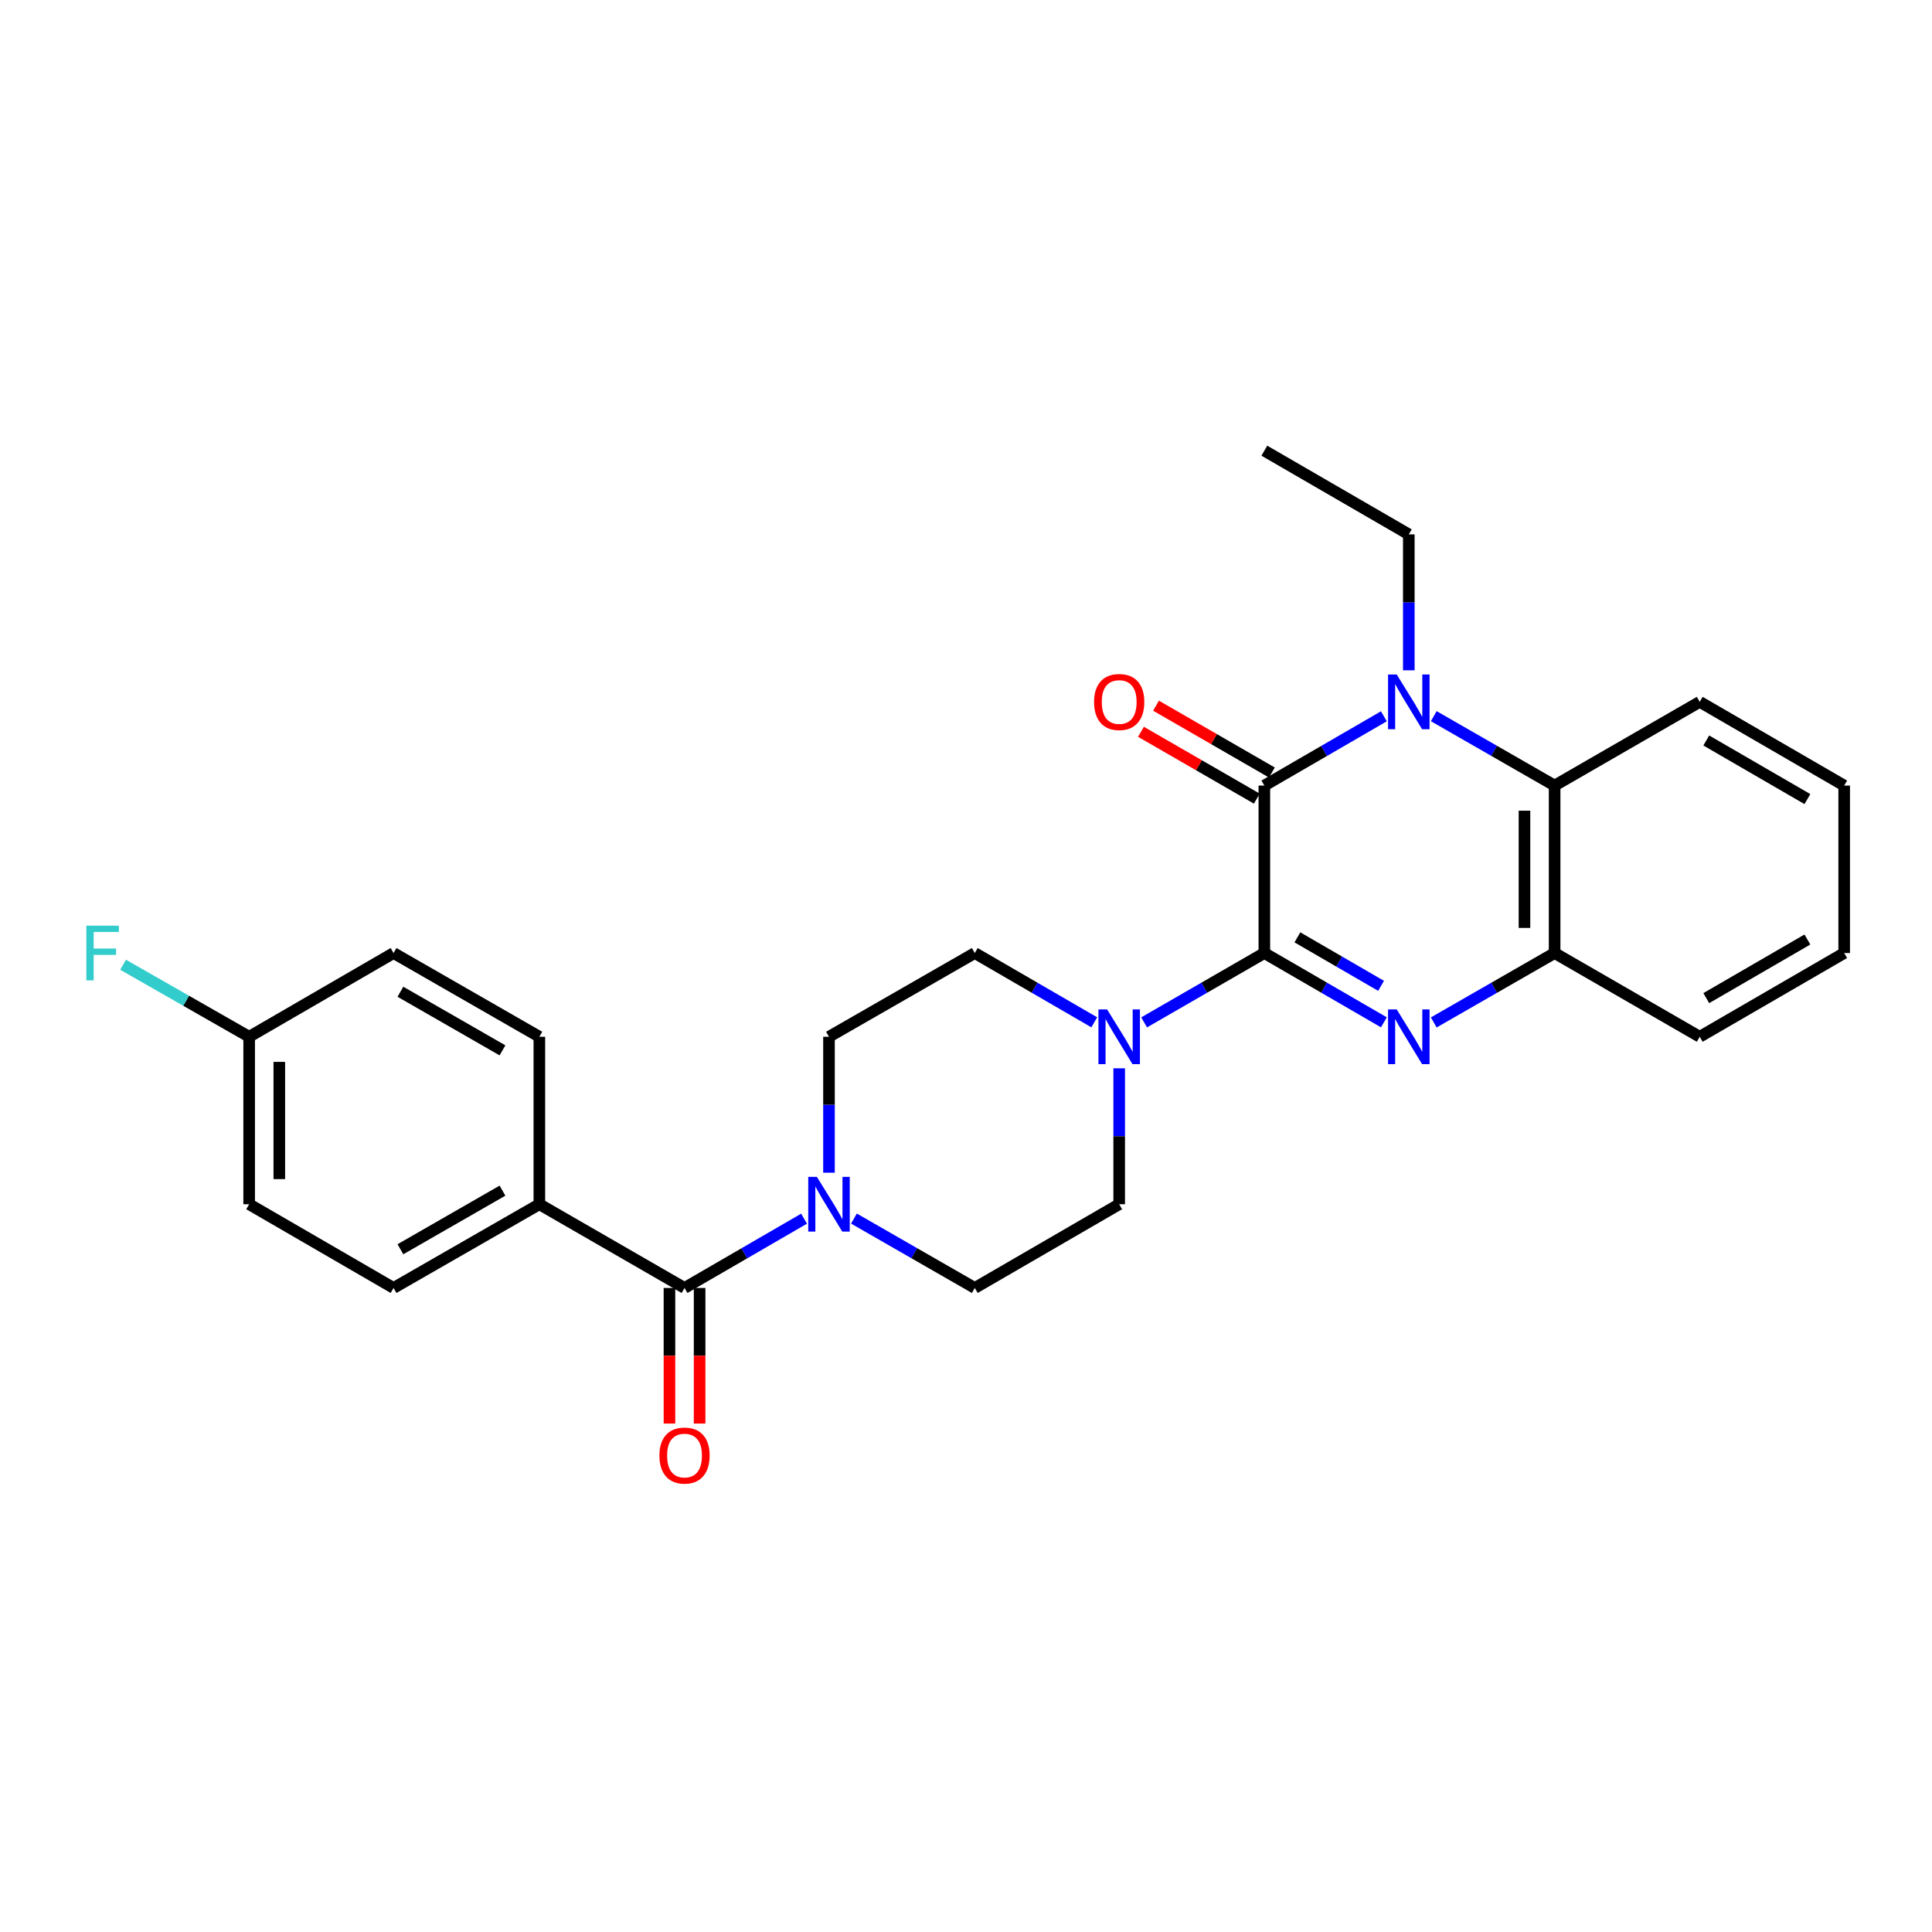 <?xml version='1.0' encoding='iso-8859-1'?>
<svg version='1.1' baseProfile='full'
              xmlns='http://www.w3.org/2000/svg'
                      xmlns:rdkit='http://www.rdkit.org/xml'
                      xmlns:xlink='http://www.w3.org/1999/xlink'
                  xml:space='preserve'
width='1000px' height='1000px' viewBox='0 0 1000 1000'>
<!-- END OF HEADER -->
<rect style='opacity:1.0;fill:#FFFFFF;stroke:none' width='1000' height='1000' x='0' y='0'> </rect>
<path class='bond-0' d='M 654.425,493.291 L 654.425,406.61' style='fill:none;fill-rule:evenodd;stroke:#000000;stroke-width:6px;stroke-linecap:butt;stroke-linejoin:miter;stroke-opacity:1' />
<path class='bond-1' d='M 654.425,493.291 L 685.36,511.221' style='fill:none;fill-rule:evenodd;stroke:#000000;stroke-width:6px;stroke-linecap:butt;stroke-linejoin:miter;stroke-opacity:1' />
<path class='bond-1' d='M 685.36,511.221 L 716.294,529.151' style='fill:none;fill-rule:evenodd;stroke:#0000FF;stroke-width:6px;stroke-linecap:butt;stroke-linejoin:miter;stroke-opacity:1' />
<path class='bond-1' d='M 671.53,485.17 L 693.184,497.721' style='fill:none;fill-rule:evenodd;stroke:#000000;stroke-width:6px;stroke-linecap:butt;stroke-linejoin:miter;stroke-opacity:1' />
<path class='bond-1' d='M 693.184,497.721 L 714.839,510.271' style='fill:none;fill-rule:evenodd;stroke:#0000FF;stroke-width:6px;stroke-linecap:butt;stroke-linejoin:miter;stroke-opacity:1' />
<path class='bond-3' d='M 654.425,493.291 L 623.312,511.237' style='fill:none;fill-rule:evenodd;stroke:#000000;stroke-width:6px;stroke-linecap:butt;stroke-linejoin:miter;stroke-opacity:1' />
<path class='bond-3' d='M 623.312,511.237 L 592.199,529.182' style='fill:none;fill-rule:evenodd;stroke:#0000FF;stroke-width:6px;stroke-linecap:butt;stroke-linejoin:miter;stroke-opacity:1' />
<path class='bond-2' d='M 654.425,406.61 L 685.36,388.68' style='fill:none;fill-rule:evenodd;stroke:#000000;stroke-width:6px;stroke-linecap:butt;stroke-linejoin:miter;stroke-opacity:1' />
<path class='bond-2' d='M 685.36,388.68 L 716.294,370.751' style='fill:none;fill-rule:evenodd;stroke:#0000FF;stroke-width:6px;stroke-linecap:butt;stroke-linejoin:miter;stroke-opacity:1' />
<path class='bond-9' d='M 658.323,399.852 L 628.34,382.558' style='fill:none;fill-rule:evenodd;stroke:#000000;stroke-width:6px;stroke-linecap:butt;stroke-linejoin:miter;stroke-opacity:1' />
<path class='bond-9' d='M 628.34,382.558 L 598.357,365.264' style='fill:none;fill-rule:evenodd;stroke:#FF0000;stroke-width:6px;stroke-linecap:butt;stroke-linejoin:miter;stroke-opacity:1' />
<path class='bond-9' d='M 650.527,413.369 L 620.544,396.075' style='fill:none;fill-rule:evenodd;stroke:#000000;stroke-width:6px;stroke-linecap:butt;stroke-linejoin:miter;stroke-opacity:1' />
<path class='bond-9' d='M 620.544,396.075 L 590.561,378.781' style='fill:none;fill-rule:evenodd;stroke:#FF0000;stroke-width:6px;stroke-linecap:butt;stroke-linejoin:miter;stroke-opacity:1' />
<path class='bond-6' d='M 742.111,529.211 L 773.389,511.251' style='fill:none;fill-rule:evenodd;stroke:#0000FF;stroke-width:6px;stroke-linecap:butt;stroke-linejoin:miter;stroke-opacity:1' />
<path class='bond-6' d='M 773.389,511.251 L 804.667,493.291' style='fill:none;fill-rule:evenodd;stroke:#000000;stroke-width:6px;stroke-linecap:butt;stroke-linejoin:miter;stroke-opacity:1' />
<path class='bond-17' d='M 729.195,346.947 L 729.195,311.77' style='fill:none;fill-rule:evenodd;stroke:#0000FF;stroke-width:6px;stroke-linecap:butt;stroke-linejoin:miter;stroke-opacity:1' />
<path class='bond-17' d='M 729.195,311.77 L 729.195,276.592' style='fill:none;fill-rule:evenodd;stroke:#000000;stroke-width:6px;stroke-linecap:butt;stroke-linejoin:miter;stroke-opacity:1' />
<path class='bond-28' d='M 742.111,370.69 L 773.389,388.65' style='fill:none;fill-rule:evenodd;stroke:#0000FF;stroke-width:6px;stroke-linecap:butt;stroke-linejoin:miter;stroke-opacity:1' />
<path class='bond-28' d='M 773.389,388.65 L 804.667,406.61' style='fill:none;fill-rule:evenodd;stroke:#000000;stroke-width:6px;stroke-linecap:butt;stroke-linejoin:miter;stroke-opacity:1' />
<path class='bond-10' d='M 566.391,529.148 L 535.469,511.22' style='fill:none;fill-rule:evenodd;stroke:#0000FF;stroke-width:6px;stroke-linecap:butt;stroke-linejoin:miter;stroke-opacity:1' />
<path class='bond-10' d='M 535.469,511.22 L 504.547,493.291' style='fill:none;fill-rule:evenodd;stroke:#000000;stroke-width:6px;stroke-linecap:butt;stroke-linejoin:miter;stroke-opacity:1' />
<path class='bond-11' d='M 579.291,552.955 L 579.291,588.132' style='fill:none;fill-rule:evenodd;stroke:#0000FF;stroke-width:6px;stroke-linecap:butt;stroke-linejoin:miter;stroke-opacity:1' />
<path class='bond-11' d='M 579.291,588.132 L 579.291,623.309' style='fill:none;fill-rule:evenodd;stroke:#000000;stroke-width:6px;stroke-linecap:butt;stroke-linejoin:miter;stroke-opacity:1' />
<path class='bond-4' d='M 804.667,406.61 L 804.667,493.291' style='fill:none;fill-rule:evenodd;stroke:#000000;stroke-width:6px;stroke-linecap:butt;stroke-linejoin:miter;stroke-opacity:1' />
<path class='bond-4' d='M 789.063,419.612 L 789.063,480.289' style='fill:none;fill-rule:evenodd;stroke:#000000;stroke-width:6px;stroke-linecap:butt;stroke-linejoin:miter;stroke-opacity:1' />
<path class='bond-22' d='M 804.667,406.61 L 879.775,363.274' style='fill:none;fill-rule:evenodd;stroke:#000000;stroke-width:6px;stroke-linecap:butt;stroke-linejoin:miter;stroke-opacity:1' />
<path class='bond-5' d='M 354.313,666.645 L 385.248,648.716' style='fill:none;fill-rule:evenodd;stroke:#000000;stroke-width:6px;stroke-linecap:butt;stroke-linejoin:miter;stroke-opacity:1' />
<path class='bond-5' d='M 385.248,648.716 L 416.182,630.786' style='fill:none;fill-rule:evenodd;stroke:#0000FF;stroke-width:6px;stroke-linecap:butt;stroke-linejoin:miter;stroke-opacity:1' />
<path class='bond-8' d='M 354.313,666.645 L 279.17,623.309' style='fill:none;fill-rule:evenodd;stroke:#000000;stroke-width:6px;stroke-linecap:butt;stroke-linejoin:miter;stroke-opacity:1' />
<path class='bond-14' d='M 346.511,666.645 L 346.511,701.734' style='fill:none;fill-rule:evenodd;stroke:#000000;stroke-width:6px;stroke-linecap:butt;stroke-linejoin:miter;stroke-opacity:1' />
<path class='bond-14' d='M 346.511,701.734 L 346.511,736.823' style='fill:none;fill-rule:evenodd;stroke:#FF0000;stroke-width:6px;stroke-linecap:butt;stroke-linejoin:miter;stroke-opacity:1' />
<path class='bond-14' d='M 362.115,666.645 L 362.115,701.734' style='fill:none;fill-rule:evenodd;stroke:#000000;stroke-width:6px;stroke-linecap:butt;stroke-linejoin:miter;stroke-opacity:1' />
<path class='bond-14' d='M 362.115,701.734 L 362.115,736.823' style='fill:none;fill-rule:evenodd;stroke:#FF0000;stroke-width:6px;stroke-linecap:butt;stroke-linejoin:miter;stroke-opacity:1' />
<path class='bond-23' d='M 804.667,493.291 L 879.775,536.628' style='fill:none;fill-rule:evenodd;stroke:#000000;stroke-width:6px;stroke-linecap:butt;stroke-linejoin:miter;stroke-opacity:1' />
<path class='bond-7' d='M 441.998,630.726 L 473.272,648.686' style='fill:none;fill-rule:evenodd;stroke:#0000FF;stroke-width:6px;stroke-linecap:butt;stroke-linejoin:miter;stroke-opacity:1' />
<path class='bond-7' d='M 473.272,648.686 L 504.547,666.645' style='fill:none;fill-rule:evenodd;stroke:#000000;stroke-width:6px;stroke-linecap:butt;stroke-linejoin:miter;stroke-opacity:1' />
<path class='bond-27' d='M 429.083,606.982 L 429.083,571.805' style='fill:none;fill-rule:evenodd;stroke:#0000FF;stroke-width:6px;stroke-linecap:butt;stroke-linejoin:miter;stroke-opacity:1' />
<path class='bond-27' d='M 429.083,571.805 L 429.083,536.628' style='fill:none;fill-rule:evenodd;stroke:#000000;stroke-width:6px;stroke-linecap:butt;stroke-linejoin:miter;stroke-opacity:1' />
<path class='bond-15' d='M 279.17,623.309 L 203.706,666.645' style='fill:none;fill-rule:evenodd;stroke:#000000;stroke-width:6px;stroke-linecap:butt;stroke-linejoin:miter;stroke-opacity:1' />
<path class='bond-15' d='M 260.08,616.278 L 207.255,646.613' style='fill:none;fill-rule:evenodd;stroke:#000000;stroke-width:6px;stroke-linecap:butt;stroke-linejoin:miter;stroke-opacity:1' />
<path class='bond-16' d='M 279.17,623.309 L 279.17,536.628' style='fill:none;fill-rule:evenodd;stroke:#000000;stroke-width:6px;stroke-linecap:butt;stroke-linejoin:miter;stroke-opacity:1' />
<path class='bond-13' d='M 504.547,493.291 L 429.083,536.628' style='fill:none;fill-rule:evenodd;stroke:#000000;stroke-width:6px;stroke-linecap:butt;stroke-linejoin:miter;stroke-opacity:1' />
<path class='bond-12' d='M 579.291,623.309 L 504.547,666.645' style='fill:none;fill-rule:evenodd;stroke:#000000;stroke-width:6px;stroke-linecap:butt;stroke-linejoin:miter;stroke-opacity:1' />
<path class='bond-20' d='M 203.706,666.645 L 128.962,623.309' style='fill:none;fill-rule:evenodd;stroke:#000000;stroke-width:6px;stroke-linecap:butt;stroke-linejoin:miter;stroke-opacity:1' />
<path class='bond-19' d='M 279.17,536.628 L 203.706,493.291' style='fill:none;fill-rule:evenodd;stroke:#000000;stroke-width:6px;stroke-linecap:butt;stroke-linejoin:miter;stroke-opacity:1' />
<path class='bond-19' d='M 260.08,543.659 L 207.255,513.323' style='fill:none;fill-rule:evenodd;stroke:#000000;stroke-width:6px;stroke-linecap:butt;stroke-linejoin:miter;stroke-opacity:1' />
<path class='bond-24' d='M 729.195,276.592 L 654.425,233.274' style='fill:none;fill-rule:evenodd;stroke:#000000;stroke-width:6px;stroke-linecap:butt;stroke-linejoin:miter;stroke-opacity:1' />
<path class='bond-18' d='M 128.962,536.628 L 203.706,493.291' style='fill:none;fill-rule:evenodd;stroke:#000000;stroke-width:6px;stroke-linecap:butt;stroke-linejoin:miter;stroke-opacity:1' />
<path class='bond-21' d='M 128.962,536.628 L 96.337,517.989' style='fill:none;fill-rule:evenodd;stroke:#000000;stroke-width:6px;stroke-linecap:butt;stroke-linejoin:miter;stroke-opacity:1' />
<path class='bond-21' d='M 96.337,517.989 L 63.713,499.35' style='fill:none;fill-rule:evenodd;stroke:#33CCCC;stroke-width:6px;stroke-linecap:butt;stroke-linejoin:miter;stroke-opacity:1' />
<path class='bond-30' d='M 128.962,536.628 L 128.962,623.309' style='fill:none;fill-rule:evenodd;stroke:#000000;stroke-width:6px;stroke-linecap:butt;stroke-linejoin:miter;stroke-opacity:1' />
<path class='bond-30' d='M 144.566,549.63 L 144.566,610.307' style='fill:none;fill-rule:evenodd;stroke:#000000;stroke-width:6px;stroke-linecap:butt;stroke-linejoin:miter;stroke-opacity:1' />
<path class='bond-29' d='M 879.775,363.274 L 954.545,406.61' style='fill:none;fill-rule:evenodd;stroke:#000000;stroke-width:6px;stroke-linecap:butt;stroke-linejoin:miter;stroke-opacity:1' />
<path class='bond-29' d='M 883.166,383.275 L 935.505,413.61' style='fill:none;fill-rule:evenodd;stroke:#000000;stroke-width:6px;stroke-linecap:butt;stroke-linejoin:miter;stroke-opacity:1' />
<path class='bond-26' d='M 879.775,536.628 L 954.545,493.291' style='fill:none;fill-rule:evenodd;stroke:#000000;stroke-width:6px;stroke-linecap:butt;stroke-linejoin:miter;stroke-opacity:1' />
<path class='bond-26' d='M 883.166,516.627 L 935.505,486.291' style='fill:none;fill-rule:evenodd;stroke:#000000;stroke-width:6px;stroke-linecap:butt;stroke-linejoin:miter;stroke-opacity:1' />
<path class='bond-25' d='M 954.545,406.61 L 954.545,493.291' style='fill:none;fill-rule:evenodd;stroke:#000000;stroke-width:6px;stroke-linecap:butt;stroke-linejoin:miter;stroke-opacity:1' />
<path  class='atom-2' d='M 722.935 522.468
L 732.215 537.468
Q 733.135 538.948, 734.615 541.628
Q 736.095 544.308, 736.175 544.468
L 736.175 522.468
L 739.935 522.468
L 739.935 550.788
L 736.055 550.788
L 726.095 534.388
Q 724.935 532.468, 723.695 530.268
Q 722.495 528.068, 722.135 527.388
L 722.135 550.788
L 718.455 550.788
L 718.455 522.468
L 722.935 522.468
' fill='#0000FF'/>
<path  class='atom-3' d='M 722.935 349.114
L 732.215 364.114
Q 733.135 365.594, 734.615 368.274
Q 736.095 370.954, 736.175 371.114
L 736.175 349.114
L 739.935 349.114
L 739.935 377.434
L 736.055 377.434
L 726.095 361.034
Q 724.935 359.114, 723.695 356.914
Q 722.495 354.714, 722.135 354.034
L 722.135 377.434
L 718.455 377.434
L 718.455 349.114
L 722.935 349.114
' fill='#0000FF'/>
<path  class='atom-4' d='M 573.031 522.468
L 582.311 537.468
Q 583.231 538.948, 584.711 541.628
Q 586.191 544.308, 586.271 544.468
L 586.271 522.468
L 590.031 522.468
L 590.031 550.788
L 586.151 550.788
L 576.191 534.388
Q 575.031 532.468, 573.791 530.268
Q 572.591 528.068, 572.231 527.388
L 572.231 550.788
L 568.551 550.788
L 568.551 522.468
L 573.031 522.468
' fill='#0000FF'/>
<path  class='atom-8' d='M 422.823 609.149
L 432.103 624.149
Q 433.023 625.629, 434.503 628.309
Q 435.983 630.989, 436.063 631.149
L 436.063 609.149
L 439.823 609.149
L 439.823 637.469
L 435.943 637.469
L 425.983 621.069
Q 424.823 619.149, 423.583 616.949
Q 422.383 614.749, 422.023 614.069
L 422.023 637.469
L 418.343 637.469
L 418.343 609.149
L 422.823 609.149
' fill='#0000FF'/>
<path  class='atom-10' d='M 566.291 363.354
Q 566.291 356.554, 569.651 352.754
Q 573.011 348.954, 579.291 348.954
Q 585.571 348.954, 588.931 352.754
Q 592.291 356.554, 592.291 363.354
Q 592.291 370.234, 588.891 374.154
Q 585.491 378.034, 579.291 378.034
Q 573.051 378.034, 569.651 374.154
Q 566.291 370.274, 566.291 363.354
M 579.291 374.834
Q 583.611 374.834, 585.931 371.954
Q 588.291 369.034, 588.291 363.354
Q 588.291 357.794, 585.931 354.994
Q 583.611 352.154, 579.291 352.154
Q 574.971 352.154, 572.611 354.954
Q 570.291 357.754, 570.291 363.354
Q 570.291 369.074, 572.611 371.954
Q 574.971 374.834, 579.291 374.834
' fill='#FF0000'/>
<path  class='atom-15' d='M 341.313 753.389
Q 341.313 746.589, 344.673 742.789
Q 348.033 738.989, 354.313 738.989
Q 360.593 738.989, 363.953 742.789
Q 367.313 746.589, 367.313 753.389
Q 367.313 760.269, 363.913 764.189
Q 360.513 768.069, 354.313 768.069
Q 348.073 768.069, 344.673 764.189
Q 341.313 760.309, 341.313 753.389
M 354.313 764.869
Q 358.633 764.869, 360.953 761.989
Q 363.313 759.069, 363.313 753.389
Q 363.313 747.829, 360.953 745.029
Q 358.633 742.189, 354.313 742.189
Q 349.993 742.189, 347.633 744.989
Q 345.313 747.789, 345.313 753.389
Q 345.313 759.109, 347.633 761.989
Q 349.993 764.869, 354.313 764.869
' fill='#FF0000'/>
<path  class='atom-22' d='M 44.689 479.131
L 61.529 479.131
L 61.529 482.371
L 48.489 482.371
L 48.489 490.971
L 60.089 490.971
L 60.089 494.251
L 48.489 494.251
L 48.489 507.451
L 44.689 507.451
L 44.689 479.131
' fill='#33CCCC'/>
</svg>
